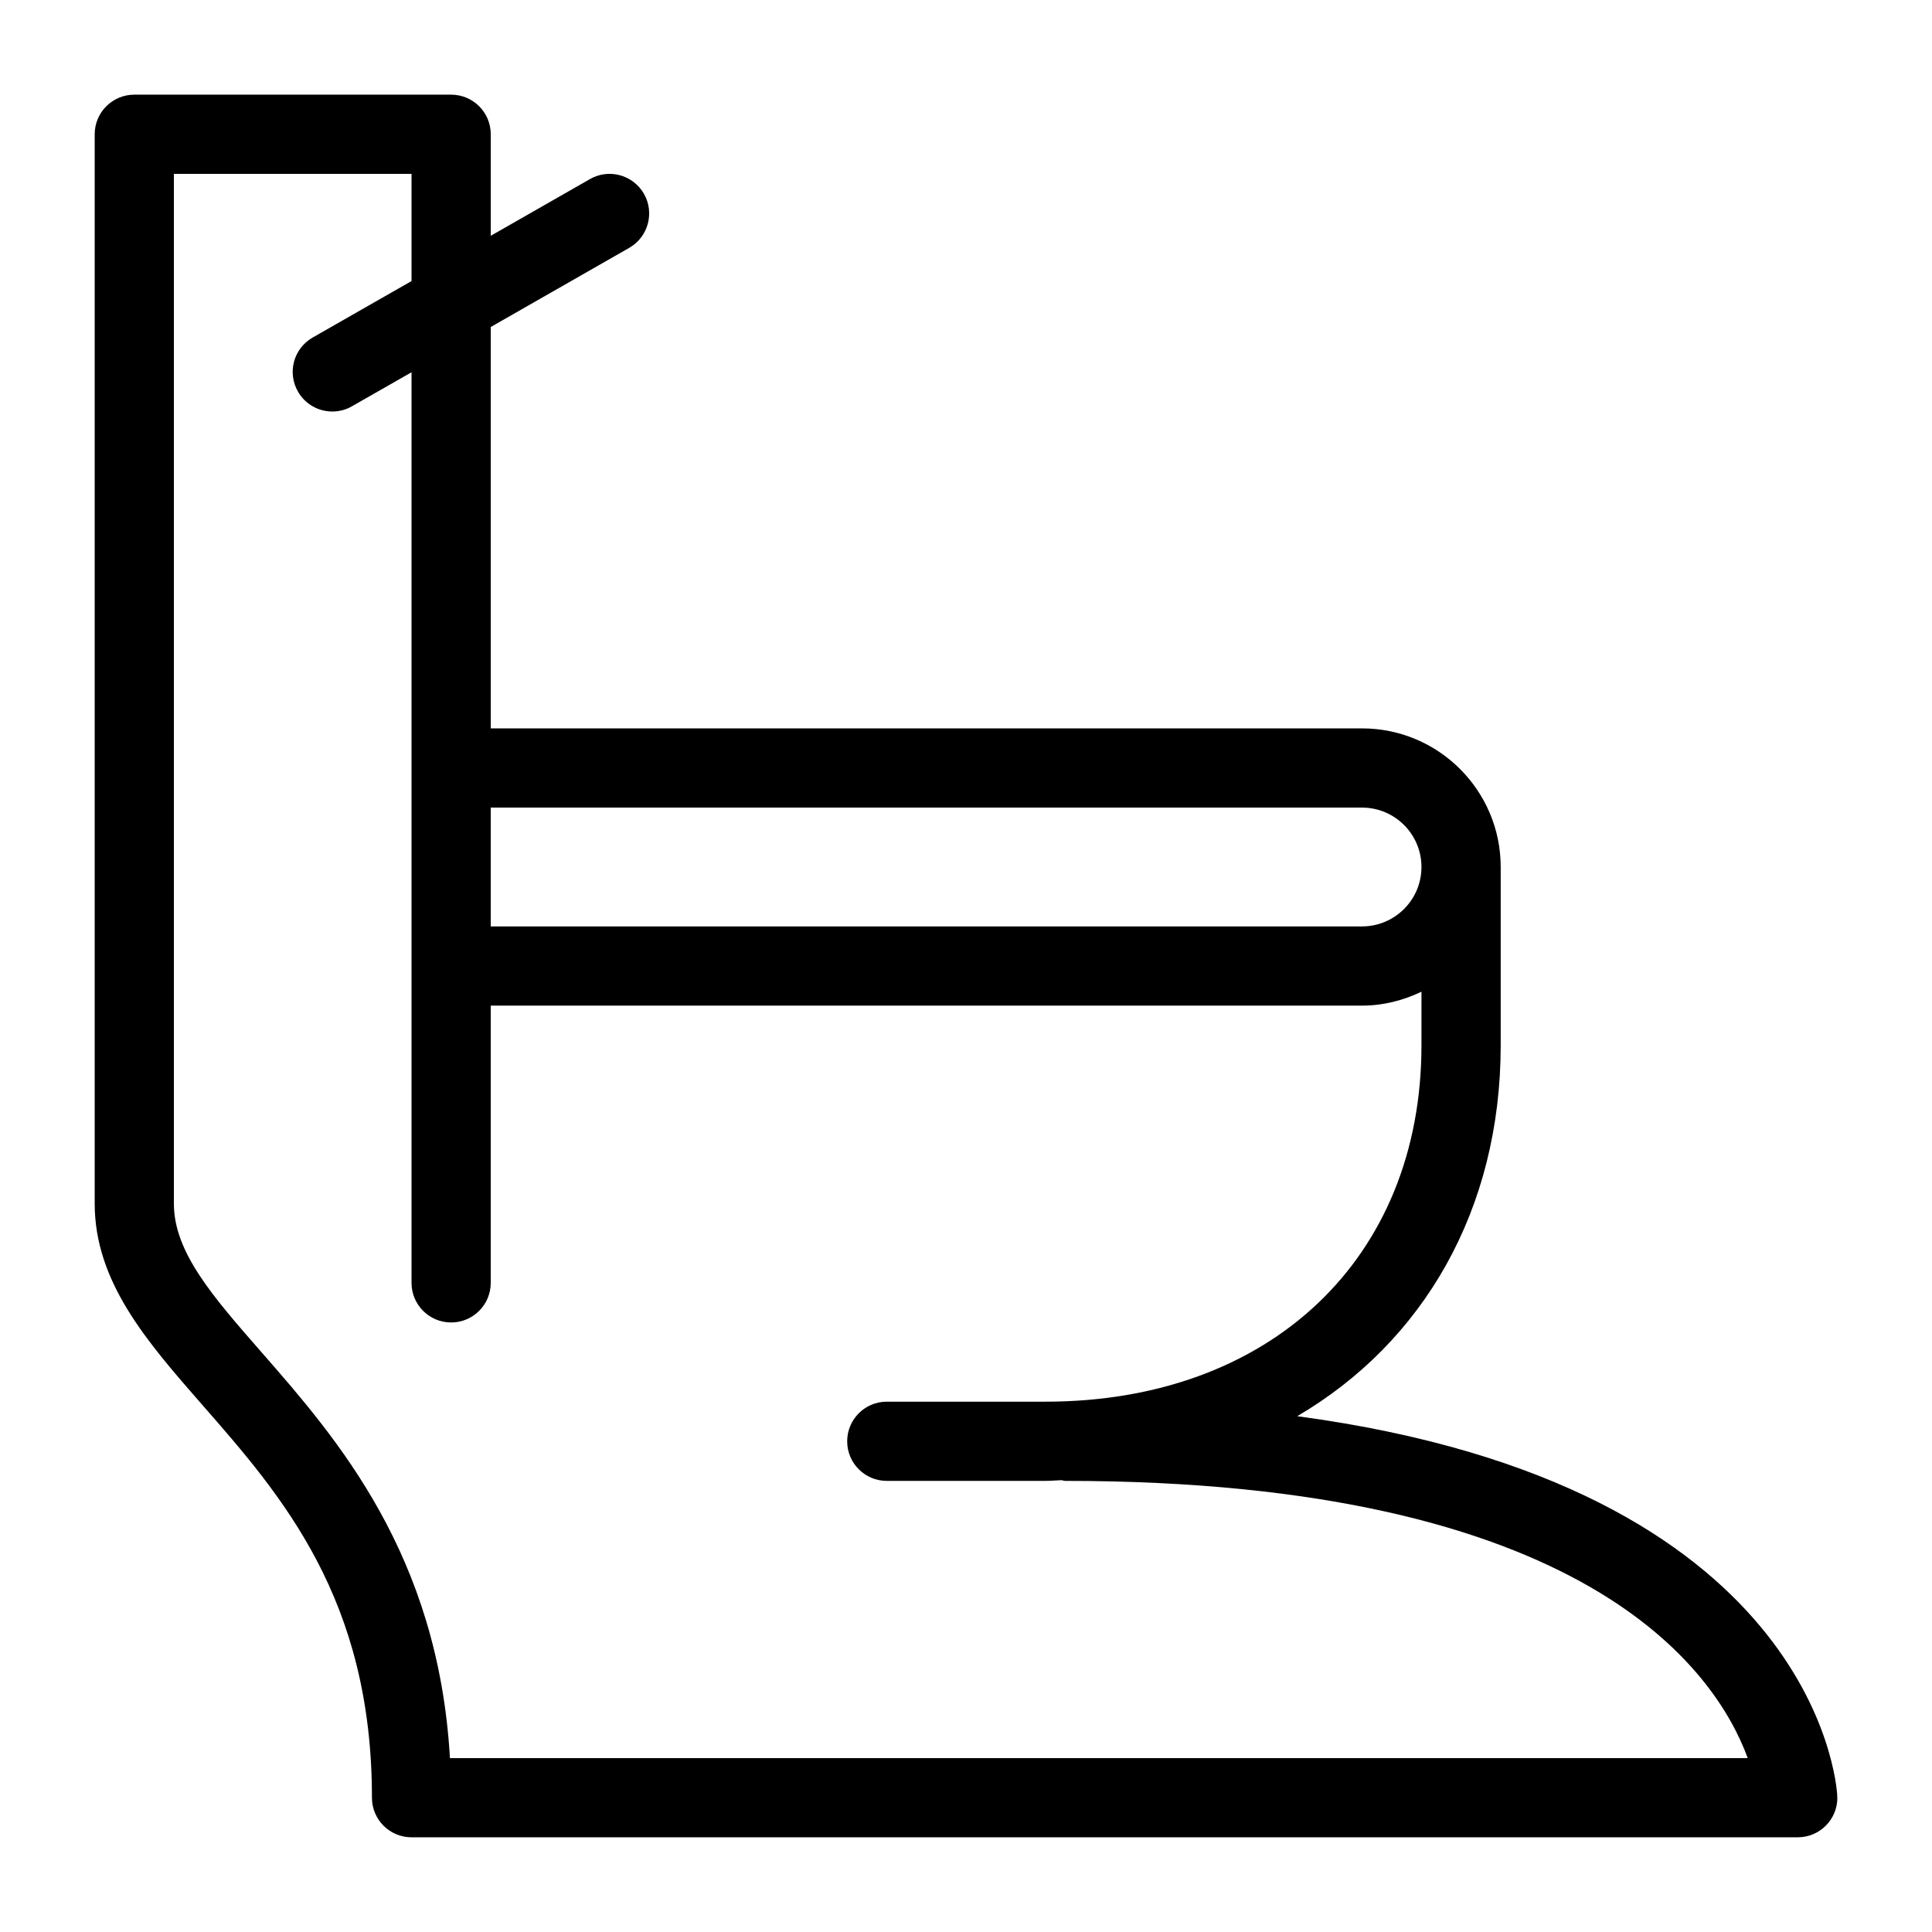 <?xml version="1.0" encoding="UTF-8"?>
<!-- Uploaded to: ICON Repo, www.svgrepo.com, Generator: ICON Repo Mixer Tools -->
<svg fill="#000000" width="800px" height="800px" version="1.1" viewBox="144 144 512 512" xmlns="http://www.w3.org/2000/svg">
 <path d="m630.85 620.11c0-0.094 0.051-0.188 0.043-0.285-0.211-3.758-6.414-82.184-143.11-100.52 33.418-19.605 53.918-54.703 53.918-98.312v-47.23c0-20.258-16.48-36.734-36.734-36.734l-230.91-0.004v-106.37l36.695-20.973c5.027-2.875 6.781-9.289 3.906-14.316-2.867-5.027-9.289-6.789-14.316-3.906l-26.285 15.023v-26.902c0-5.793-4.691-10.496-10.496-10.496h-83.969c-5.805 0-10.496 4.703-10.496 10.496v283.39c0 20.738 13.824 36.535 28.453 53.266 21.109 24.109 45.02 51.441 45.02 104.17 0 5.793 4.691 10.496 10.496 10.496h367.36c5.805 0 10.496-4.703 10.496-10.496 0-0.105-0.062-0.199-0.062-0.305zm-125.89-262.09c8.68 0 15.742 7.062 15.742 15.742 0.004 8.68-7.059 15.746-15.742 15.746h-230.91v-31.488zm-241.72 251.9c-3.117-54.012-29.957-84.723-49.887-107.51-12.996-14.852-23.27-26.586-23.27-39.43v-272.9h62.977v28.402l-26.199 14.969c-5.039 2.875-6.789 9.289-3.902 14.316 1.93 3.387 5.465 5.289 9.121 5.289 1.762 0 3.559-0.441 5.195-1.387l15.785-9.016v241.32c0 5.793 4.691 10.496 10.496 10.496 5.805 0 10.496-4.703 10.496-10.496v-73.473h230.91c5.656 0 10.957-1.395 15.742-3.684v14.18c0 56.5-40.062 94.465-99.711 94.465h-41.984c-5.805 0-10.496 4.703-10.496 10.496s4.691 10.496 10.496 10.496h41.984c1.48 0 2.887-0.148 4.344-0.188 0.305 0.027 0.586 0.184 0.902 0.184 138.17 0 172.47 50.414 180.93 73.473z"/>
</svg>